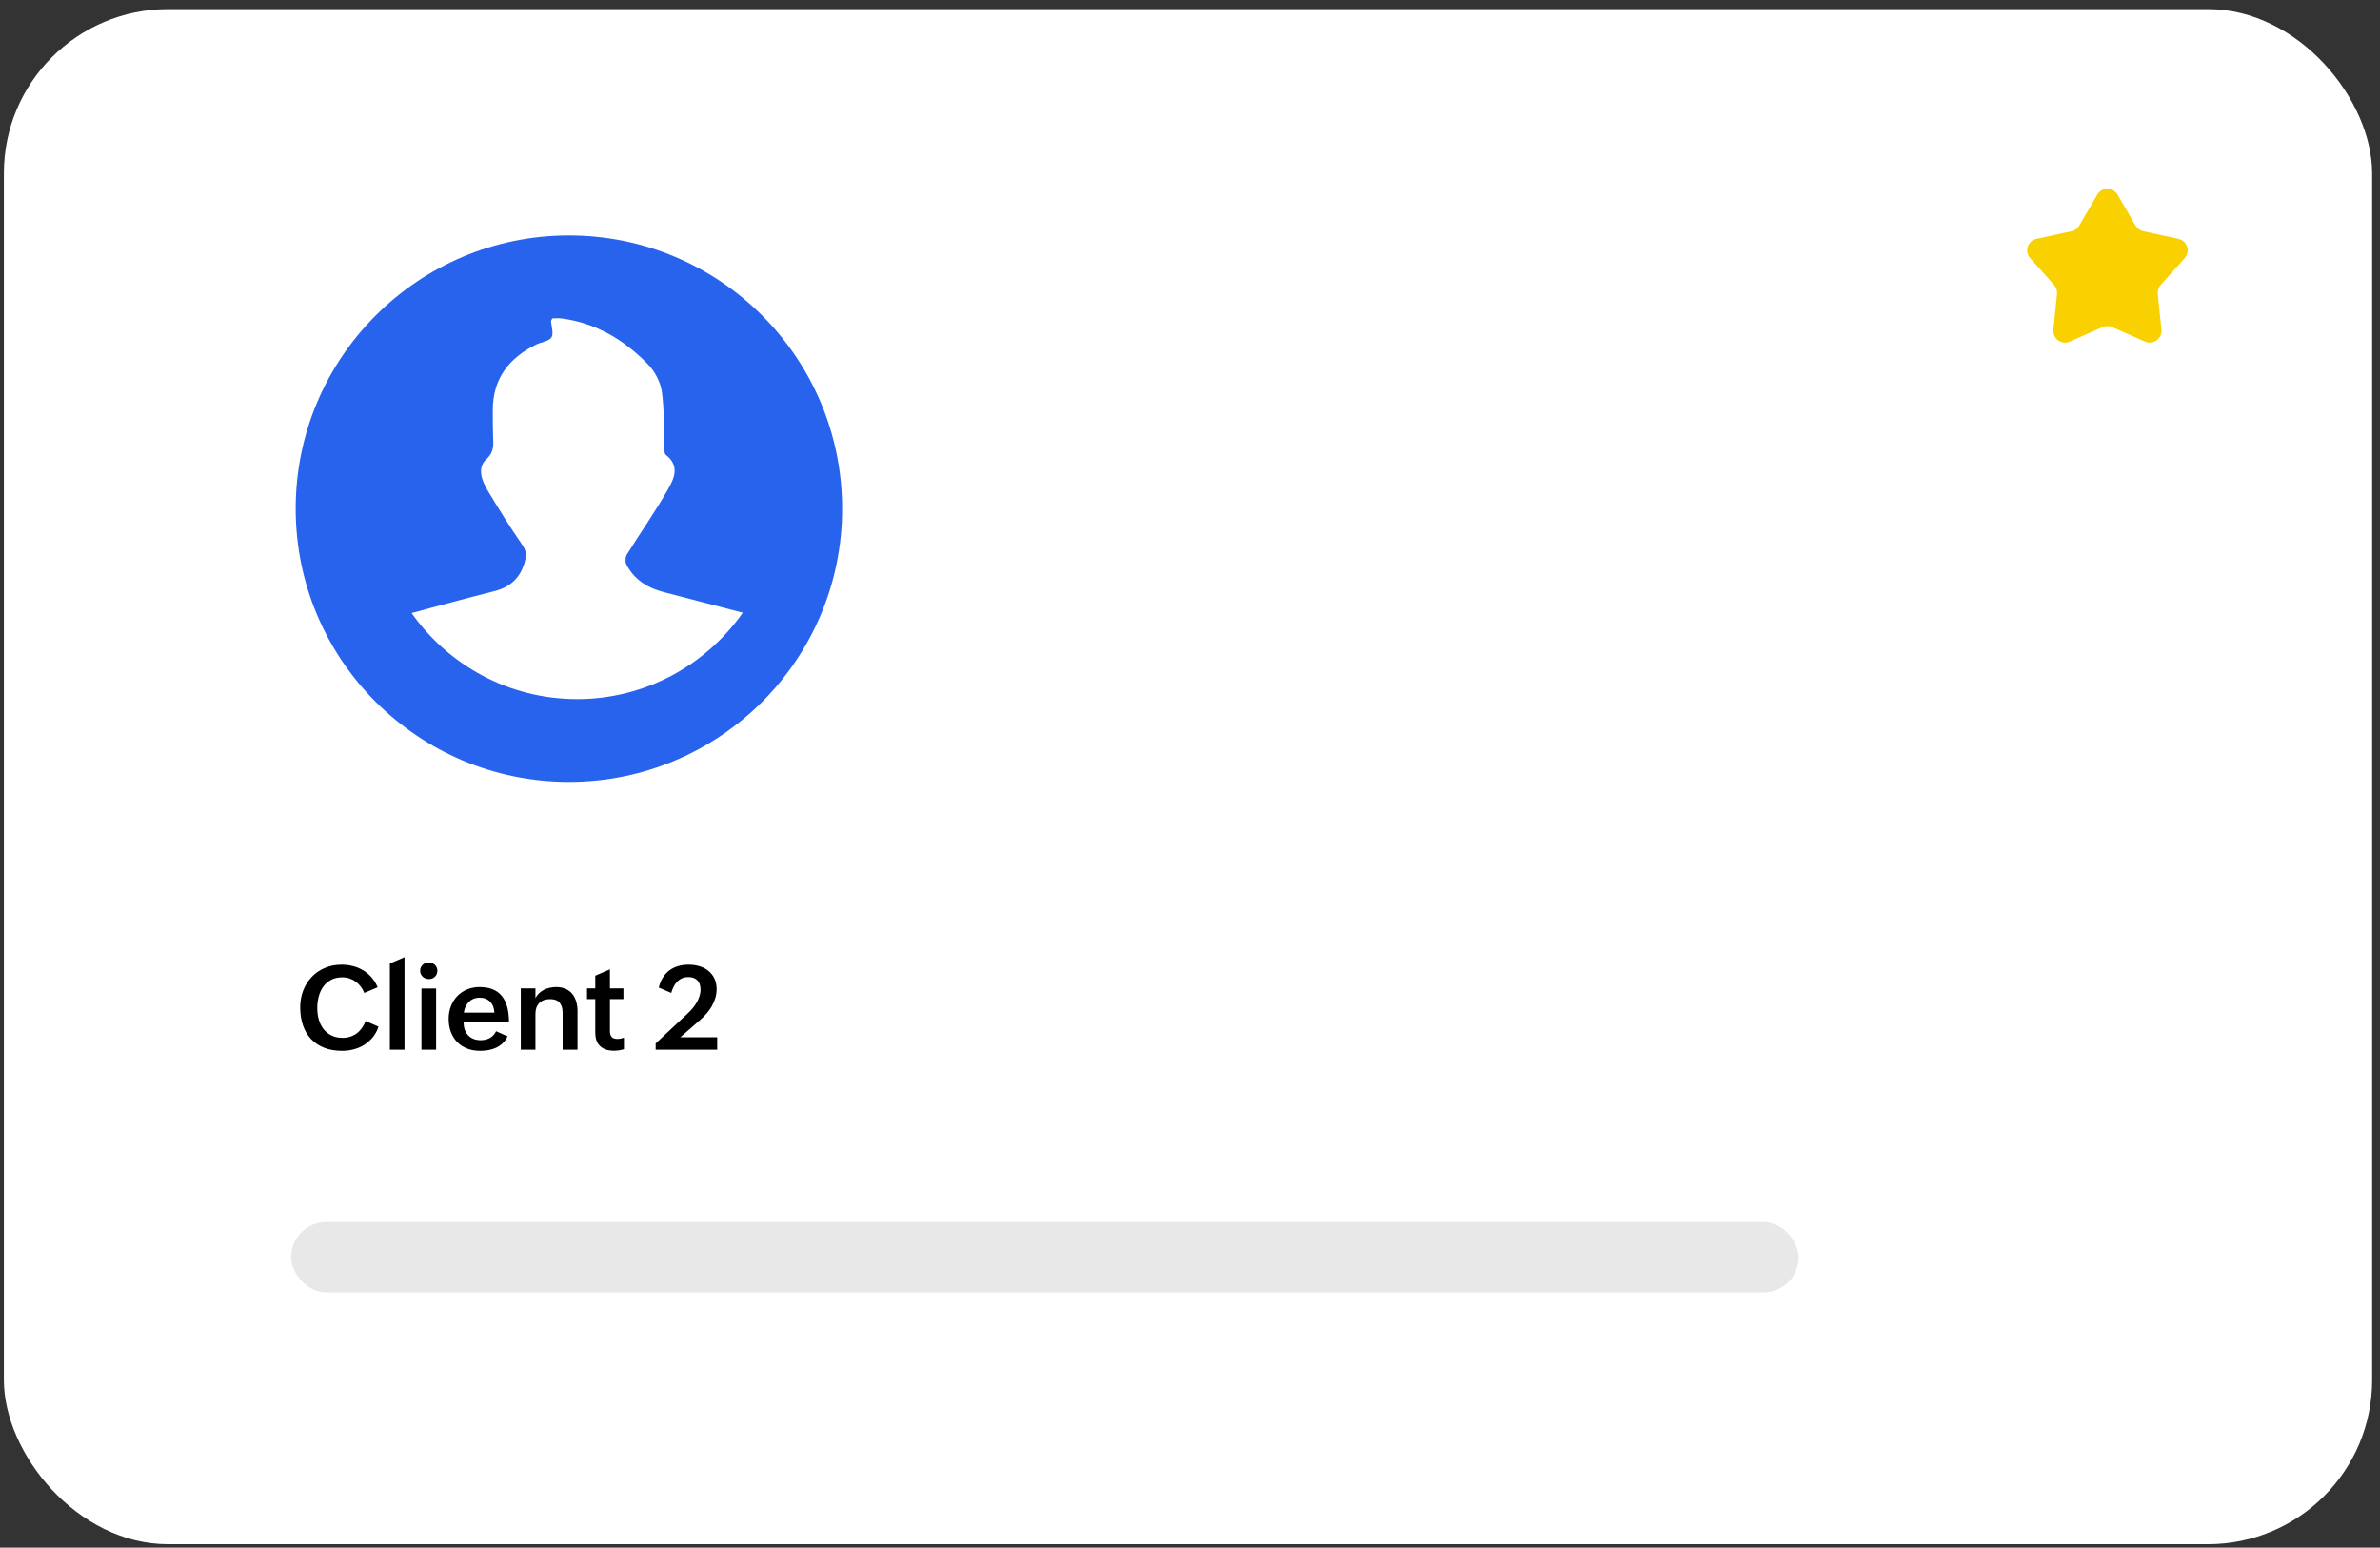 <svg width="203" height="132" viewBox="0 0 203 132" fill="none" xmlns="http://www.w3.org/2000/svg">
<rect x="0" y="0" width="203" height="132" fill="#333333" stroke="none"/>
<rect x="0.33" y="0.778" width="202" height="130.929" rx="14" fill="white"/>
<circle cx="48.525" cy="43.386" r="23.305" fill="#2763EC"/>
<g clip-path="url(#clip0_69_4)">
<path d="M56.615 50.503C55.237 50.146 54.101 49.446 53.429 48.151C53.312 47.927 53.336 47.507 53.472 47.29C54.62 45.44 55.878 43.655 56.958 41.767C57.484 40.846 58.024 39.742 56.794 38.798C56.636 38.678 56.674 38.265 56.662 37.985C56.599 36.446 56.671 34.891 56.446 33.379C56.328 32.568 55.857 31.686 55.284 31.091C53.265 29.002 50.852 27.552 47.911 27.16C47.64 27.124 47.356 27.155 47.114 27.155C47.053 27.276 47.002 27.328 47.004 27.377C47.026 27.857 47.244 28.459 47.035 28.779C46.81 29.119 46.173 29.168 45.734 29.385C43.412 30.529 42.02 32.304 42.032 35.004C42.035 35.734 42.028 36.462 42.054 37.19C42.082 37.92 42.182 38.527 41.473 39.178C40.678 39.906 41.096 40.998 41.602 41.844C42.541 43.415 43.507 44.973 44.549 46.474C44.917 47.005 44.911 47.392 44.746 47.971C44.351 49.357 43.45 50.106 42.108 50.437C40.957 50.72 39.811 51.03 38.664 51.334C37.488 51.646 36.314 51.963 35.107 52.287C38.237 56.728 43.392 59.628 49.223 59.628C55.054 59.628 60.228 56.718 63.355 52.26C61.09 51.67 58.853 51.083 56.615 50.503Z" fill="white"/>
</g>
<rect x="24.83" y="104.235" width="128.582" height="6" rx="3" fill="#E8E8E8"/>
<path d="M32.286 87.562C32.175 87.901 32.016 88.198 31.808 88.456C31.599 88.713 31.358 88.929 31.085 89.105C30.811 89.278 30.512 89.408 30.186 89.496C29.861 89.584 29.526 89.627 29.181 89.627C28.605 89.627 28.093 89.54 27.648 89.364C27.205 89.188 26.832 88.939 26.529 88.617C26.227 88.294 25.997 87.905 25.841 87.45C25.685 86.991 25.606 86.481 25.606 85.921C25.606 85.407 25.691 84.928 25.86 84.486C26.033 84.043 26.274 83.659 26.583 83.334C26.892 83.005 27.263 82.748 27.696 82.562C28.133 82.373 28.614 82.279 29.142 82.279C29.48 82.279 29.804 82.32 30.113 82.401C30.426 82.482 30.715 82.604 30.982 82.767C31.249 82.927 31.487 83.127 31.695 83.368C31.907 83.609 32.079 83.888 32.213 84.207L31.07 84.691C30.995 84.496 30.896 84.317 30.773 84.154C30.649 83.988 30.506 83.846 30.343 83.729C30.183 83.612 30.006 83.521 29.811 83.456C29.619 83.391 29.415 83.358 29.2 83.358C28.823 83.358 28.499 83.433 28.229 83.582C27.958 83.729 27.737 83.924 27.564 84.168C27.392 84.413 27.265 84.692 27.184 85.008C27.102 85.321 27.061 85.641 27.061 85.97C27.061 86.315 27.104 86.642 27.189 86.952C27.276 87.258 27.41 87.528 27.589 87.762C27.768 87.993 27.994 88.177 28.268 88.314C28.541 88.451 28.863 88.519 29.234 88.519C29.469 88.519 29.687 88.485 29.889 88.416C30.094 88.348 30.278 88.252 30.44 88.128C30.606 88.001 30.751 87.85 30.875 87.674C30.999 87.499 31.101 87.303 31.183 87.088L32.286 87.562ZM33.253 82.181L34.503 81.639V89.53H33.253V82.181ZM35.836 82.796C35.836 82.692 35.855 82.598 35.895 82.513C35.934 82.425 35.987 82.35 36.056 82.289C36.124 82.224 36.202 82.175 36.29 82.142C36.381 82.106 36.477 82.088 36.578 82.088C36.679 82.088 36.773 82.106 36.861 82.142C36.949 82.178 37.026 82.228 37.091 82.293C37.159 82.355 37.211 82.43 37.247 82.518C37.286 82.603 37.306 82.697 37.306 82.801C37.306 82.902 37.286 82.997 37.247 83.085C37.211 83.172 37.161 83.247 37.096 83.309C37.034 83.371 36.959 83.42 36.871 83.456C36.783 83.491 36.687 83.509 36.583 83.509C36.482 83.509 36.386 83.491 36.295 83.456C36.204 83.42 36.124 83.371 36.056 83.309C35.987 83.244 35.934 83.168 35.895 83.08C35.855 82.992 35.836 82.897 35.836 82.796ZM35.948 84.31H37.198V89.53H35.948V84.31ZM43.292 88.392C43.185 88.623 43.046 88.819 42.877 88.978C42.711 89.134 42.525 89.261 42.32 89.359C42.118 89.453 41.9 89.522 41.666 89.564C41.435 89.606 41.199 89.627 40.958 89.627C40.545 89.627 40.172 89.562 39.84 89.432C39.508 89.299 39.225 89.113 38.99 88.876C38.759 88.635 38.58 88.347 38.453 88.011C38.329 87.676 38.268 87.305 38.268 86.898C38.268 86.514 38.331 86.157 38.458 85.829C38.585 85.497 38.764 85.21 38.995 84.969C39.226 84.725 39.503 84.535 39.825 84.398C40.148 84.258 40.505 84.188 40.899 84.188C41.746 84.188 42.376 84.437 42.789 84.935C43.206 85.43 43.414 86.182 43.414 87.191H39.542C39.542 87.412 39.573 87.617 39.635 87.806C39.7 87.992 39.794 88.153 39.918 88.29C40.042 88.423 40.195 88.529 40.377 88.607C40.559 88.682 40.769 88.719 41.007 88.719C41.293 88.719 41.549 88.659 41.773 88.539C41.998 88.418 42.179 88.224 42.315 87.957L43.292 88.392ZM42.169 86.371C42.149 85.974 42.027 85.663 41.803 85.438C41.581 85.21 41.285 85.096 40.914 85.096C40.719 85.096 40.543 85.129 40.387 85.194C40.23 85.259 40.095 85.349 39.981 85.462C39.871 85.576 39.78 85.711 39.708 85.868C39.636 86.021 39.588 86.188 39.562 86.371H42.169ZM44.42 84.3H45.67V85.13C45.755 84.968 45.86 84.828 45.987 84.71C46.114 84.593 46.254 84.496 46.407 84.418C46.56 84.339 46.725 84.282 46.9 84.247C47.076 84.207 47.255 84.188 47.438 84.188C47.75 84.188 48.02 84.24 48.248 84.344C48.479 84.448 48.67 84.593 48.819 84.779C48.969 84.964 49.08 85.184 49.151 85.438C49.223 85.689 49.259 85.962 49.259 86.258V89.53H47.989V86.38C47.989 86.013 47.905 85.728 47.735 85.526C47.566 85.321 47.294 85.218 46.92 85.218C46.526 85.218 46.218 85.331 45.997 85.555C45.779 85.78 45.67 86.081 45.67 86.459V89.53H44.42V84.3ZM53.219 89.491C53.082 89.53 52.944 89.561 52.804 89.584C52.664 89.606 52.516 89.618 52.359 89.618C51.861 89.618 51.472 89.489 51.192 89.232C50.912 88.972 50.773 88.581 50.773 88.06V85.218H50.069V84.3H50.773V83.221L52.023 82.679V84.3H53.175V85.218H52.023V87.948C52.023 88.153 52.07 88.316 52.164 88.436C52.262 88.553 52.426 88.612 52.657 88.612C52.745 88.612 52.836 88.604 52.931 88.587C53.028 88.568 53.124 88.542 53.219 88.509V89.491ZM55.924 88.998L58.648 86.449C58.788 86.319 58.923 86.177 59.054 86.024C59.187 85.871 59.304 85.708 59.405 85.536C59.509 85.363 59.592 85.183 59.654 84.994C59.719 84.802 59.752 84.605 59.752 84.403C59.752 84.064 59.662 83.802 59.483 83.617C59.304 83.431 59.049 83.338 58.717 83.338C58.505 83.338 58.318 83.376 58.155 83.451C57.996 83.526 57.857 83.626 57.74 83.753C57.623 83.877 57.524 84.02 57.442 84.183C57.364 84.346 57.301 84.515 57.252 84.691L56.188 84.232C56.266 83.913 56.381 83.631 56.534 83.387C56.687 83.143 56.871 82.94 57.086 82.777C57.304 82.611 57.551 82.487 57.828 82.406C58.105 82.321 58.406 82.279 58.731 82.279C59.063 82.279 59.374 82.323 59.664 82.411C59.954 82.499 60.206 82.63 60.421 82.806C60.639 82.979 60.81 83.195 60.934 83.456C61.06 83.713 61.124 84.014 61.124 84.359C61.124 84.626 61.087 84.883 61.012 85.13C60.937 85.374 60.836 85.607 60.709 85.829C60.582 86.047 60.434 86.253 60.265 86.449C60.099 86.641 59.921 86.818 59.732 86.981L58.028 88.47H61.173V89.53H55.924V88.998Z" fill="black"/>
<path d="M178.886 16.599C179.272 15.937 180.228 15.937 180.614 16.599L182.157 19.248C182.298 19.491 182.535 19.663 182.81 19.722L185.806 20.371C186.555 20.533 186.851 21.443 186.34 22.015L184.297 24.301C184.11 24.51 184.02 24.788 184.048 25.068L184.357 28.118C184.434 28.88 183.66 29.443 182.959 29.134L180.153 27.897C179.896 27.784 179.604 27.784 179.347 27.897L176.541 29.134C175.84 29.443 175.066 28.88 175.143 28.118L175.452 25.068C175.48 24.788 175.39 24.51 175.203 24.301L173.16 22.015C172.649 21.443 172.945 20.533 173.694 20.371L176.69 19.722C176.965 19.663 177.202 19.491 177.343 19.248L178.886 16.599Z" fill="#F9D100"/>
<defs>
<clipPath id="clip0_69_4">
<rect width="28.248" height="32.485" fill="white" transform="translate(35.107 27.143)"/>
</clipPath>
</defs>
</svg>

